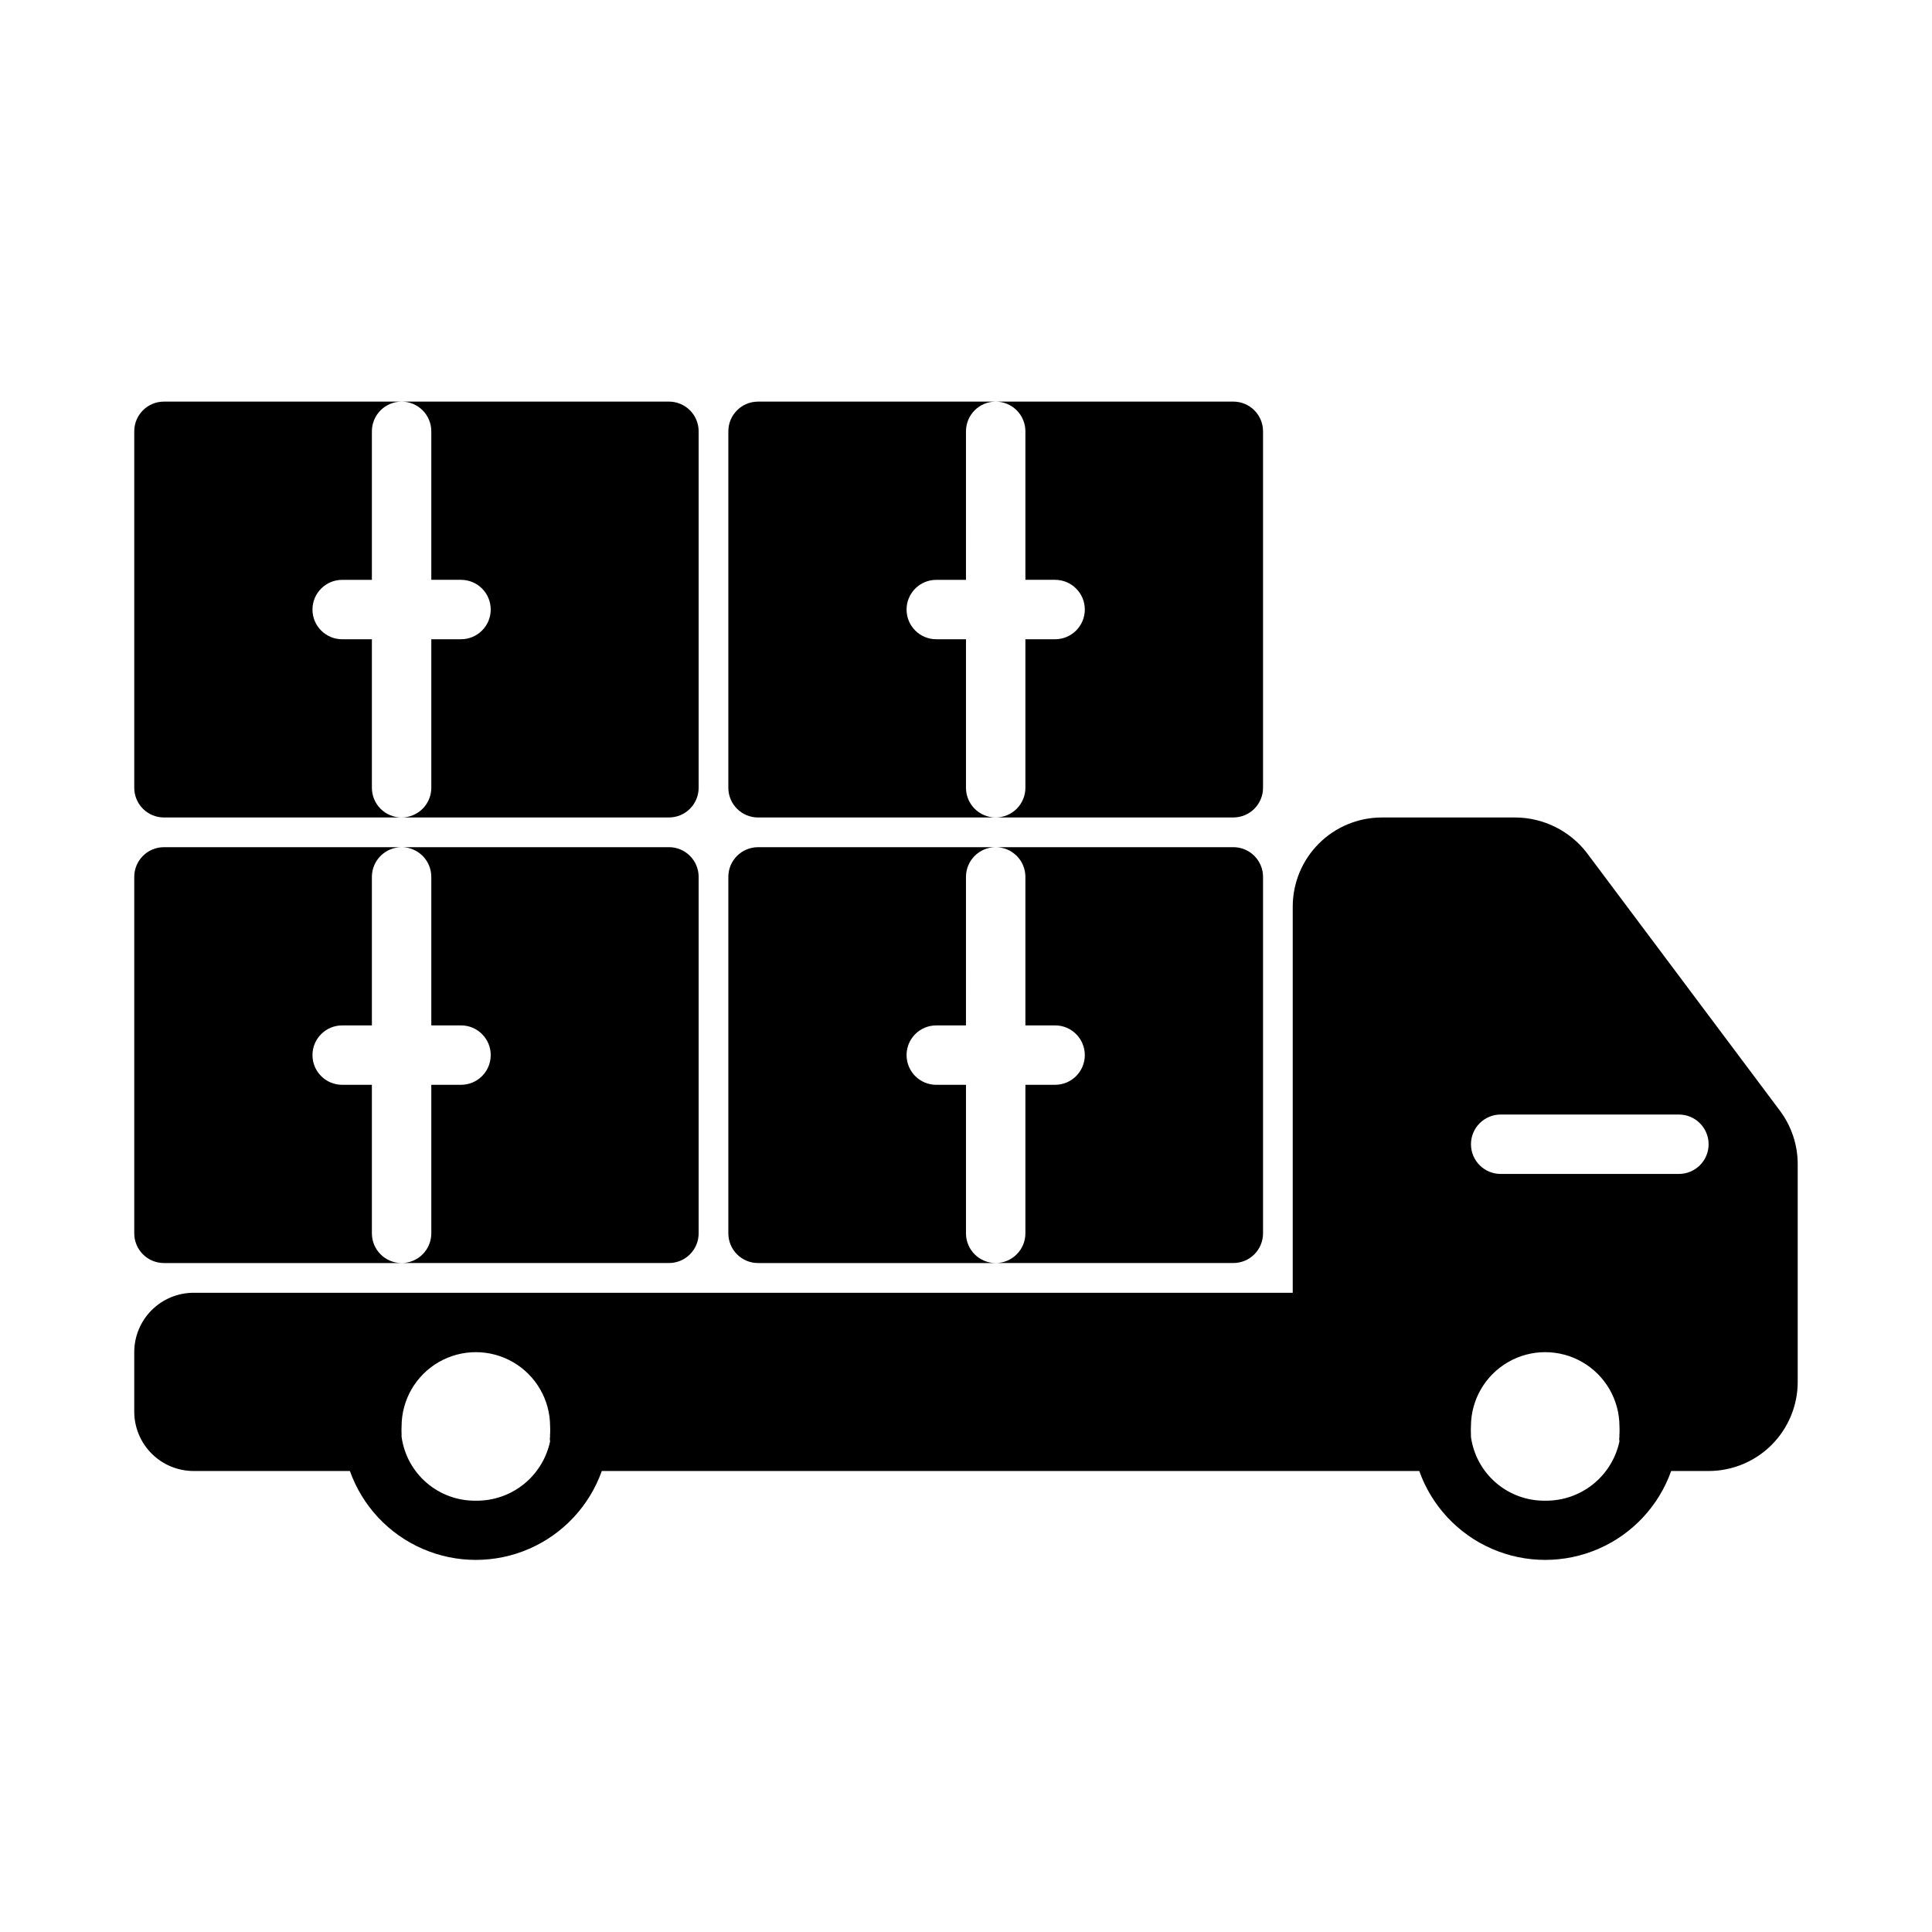 <?xml version="1.0" encoding="UTF-8"?>
<!-- Uploaded to: ICON Repo, www.iconrepo.com, Generator: ICON Repo Mixer Tools -->
<svg fill="#000000" width="800px" height="800px" version="1.1" viewBox="144 144 512 512" xmlns="http://www.w3.org/2000/svg">
 <g>
  <path d="m615.69 438.34-51.168-68.328c-4.523-5.863-11.488-9.316-18.891-9.371h-35.426c-6.262 0-12.27 2.488-16.699 6.918-4.43 4.43-6.918 10.438-6.918 16.699v102.34h-291.27c-4.176 0-8.18 1.66-11.133 4.613-2.949 2.953-4.609 6.957-4.609 11.133v15.742c0 4.176 1.66 8.18 4.609 11.133 2.953 2.953 6.957 4.613 11.133 4.613h41.41c3.285 9.246 10.262 16.715 19.266 20.625 9 3.91 19.219 3.91 28.223 0 9-3.91 15.977-11.379 19.266-20.625h216.64c3.289 9.246 10.266 16.715 19.266 20.625 9.004 3.91 19.223 3.91 28.223 0 9.004-3.91 15.98-11.379 19.266-20.625h9.922c6.262 0 12.27-2.488 16.699-6.918 4.426-4.43 6.914-10.438 6.914-16.699v-57.703c0-5.109-1.656-10.082-4.723-14.168zm-26.766 16.766h-47.23c-4.348 0-7.871-3.523-7.871-7.871 0-4.348 3.523-7.871 7.871-7.871h47.23c4.348 0 7.875 3.523 7.875 7.871 0 4.348-3.527 7.871-7.875 7.871zm-318.82 86.594c-4.777 0.062-9.418-1.621-13.043-4.738-3.625-3.117-5.984-7.453-6.637-12.188v-0.707c-0.039-0.684-0.039-1.367 0-2.047 0-7.031 3.75-13.527 9.84-17.043 6.09-3.516 13.59-3.516 19.68 0 6.09 3.516 9.84 10.012 9.84 17.043 0.039 0.68 0.039 1.363 0 2.047-0.039 0.207-0.039 0.422 0 0.629-0.086 0.414-0.086 0.844 0 1.258-0.945 4.5-3.43 8.527-7.016 11.402-3.59 2.871-8.066 4.406-12.664 4.344zm283.39 0c-4.781 0.062-9.418-1.621-13.043-4.738-3.625-3.117-5.984-7.453-6.637-12.188v-0.707c-0.039-0.684-0.039-1.367 0-2.047 0-7.031 3.75-13.527 9.84-17.043 6.09-3.516 13.59-3.516 19.68 0s9.84 10.012 9.84 17.043c0.039 0.68 0.039 1.363 0 2.047-0.039 0.207-0.039 0.422 0 0.629-0.086 0.414-0.086 0.844 0 1.258-0.949 4.5-3.43 8.527-7.019 11.402-3.59 2.871-8.066 4.406-12.66 4.344z"/>
  <path d="m187.45 478.72h62.977c-4.348 0-7.871-3.523-7.871-7.871v-39.359h-7.871c-4.348 0-7.875-3.527-7.875-7.875 0-4.348 3.527-7.871 7.875-7.871h7.871v-39.359c0-4.348 3.523-7.871 7.871-7.871h-62.977c-4.348 0-7.871 3.523-7.871 7.871v94.465c0 2.086 0.828 4.09 2.305 5.566 1.477 1.477 3.481 2.305 5.566 2.305z"/>
  <path d="m258.3 376.38v39.359h7.875c4.348 0 7.871 3.523 7.871 7.871 0 4.348-3.523 7.875-7.871 7.875h-7.875v39.359c0 2.086-0.828 4.09-2.305 5.566-1.477 1.477-3.477 2.305-5.566 2.305h70.848c2.09 0 4.09-0.828 5.566-2.305 1.477-1.477 2.305-3.481 2.305-5.566v-94.465c0-2.09-0.828-4.09-2.305-5.566-1.477-1.477-3.477-2.305-5.566-2.305h-70.848c2.09 0 4.09 0.828 5.566 2.305 1.477 1.477 2.305 3.477 2.305 5.566z"/>
  <path d="m415.74 376.38v39.359h7.871c4.348 0 7.875 3.523 7.875 7.871 0 4.348-3.527 7.875-7.875 7.875h-7.871v39.359c0 2.086-0.828 4.09-2.305 5.566-1.477 1.477-3.481 2.305-5.566 2.305h62.977c2.086 0 4.09-0.828 5.566-2.305 1.477-1.477 2.305-3.481 2.305-5.566v-94.465c0-2.09-0.828-4.09-2.305-5.566-1.477-1.477-3.481-2.305-5.566-2.305h-62.977c2.086 0 4.09 0.828 5.566 2.305 1.477 1.477 2.305 3.477 2.305 5.566z"/>
  <path d="m344.89 478.72h62.977c-4.348 0-7.871-3.523-7.871-7.871v-39.359h-7.875c-4.348 0-7.871-3.527-7.871-7.875 0-4.348 3.523-7.871 7.871-7.871h7.871l0.004-39.359c0-4.348 3.523-7.871 7.871-7.871h-62.977c-4.348 0-7.871 3.523-7.871 7.871v94.465c0 2.086 0.828 4.09 2.305 5.566 1.477 1.477 3.477 2.305 5.566 2.305z"/>
  <path d="m187.45 360.64h62.977c-4.348 0-7.871-3.523-7.871-7.871v-39.359h-7.871c-4.348 0-7.875-3.523-7.875-7.871s3.527-7.871 7.875-7.871h7.871v-39.363c0-4.348 3.523-7.871 7.871-7.871h-62.977c-4.348 0-7.871 3.523-7.871 7.871v94.465c0 2.09 0.828 4.09 2.305 5.566 1.477 1.477 3.481 2.305 5.566 2.305z"/>
  <path d="m258.3 258.3v39.359h7.871l0.004 0.004c4.348 0 7.871 3.523 7.871 7.871s-3.523 7.871-7.871 7.871h-7.875v39.359c0 2.09-0.828 4.09-2.305 5.566-1.477 1.477-3.477 2.305-5.566 2.305h70.848c2.09 0 4.09-0.828 5.566-2.305 1.477-1.477 2.305-3.477 2.305-5.566v-94.465c0-2.086-0.828-4.09-2.305-5.566s-3.477-2.305-5.566-2.305h-70.848c2.09 0 4.09 0.828 5.566 2.305 1.477 1.477 2.305 3.481 2.305 5.566z"/>
  <path d="m344.89 360.64h62.977c-4.348 0-7.871-3.523-7.871-7.871v-39.359h-7.875c-4.348 0-7.871-3.523-7.871-7.871s3.523-7.871 7.871-7.871h7.871l0.004-39.363c0-4.348 3.523-7.871 7.871-7.871h-62.977c-4.348 0-7.871 3.523-7.871 7.871v94.465c0 2.09 0.828 4.09 2.305 5.566 1.477 1.477 3.477 2.305 5.566 2.305z"/>
  <path d="m415.74 258.3v39.359h7.871v0.004c4.348 0 7.875 3.523 7.875 7.871s-3.527 7.871-7.875 7.871h-7.871v39.359c0 2.09-0.828 4.09-2.305 5.566-1.477 1.477-3.481 2.305-5.566 2.305h62.977c2.086 0 4.09-0.828 5.566-2.305 1.477-1.477 2.305-3.477 2.305-5.566v-94.465c0-2.086-0.828-4.09-2.305-5.566-1.477-1.477-3.481-2.305-5.566-2.305h-62.977c2.086 0 4.09 0.828 5.566 2.305s2.305 3.481 2.305 5.566z"/>
 </g>
</svg>